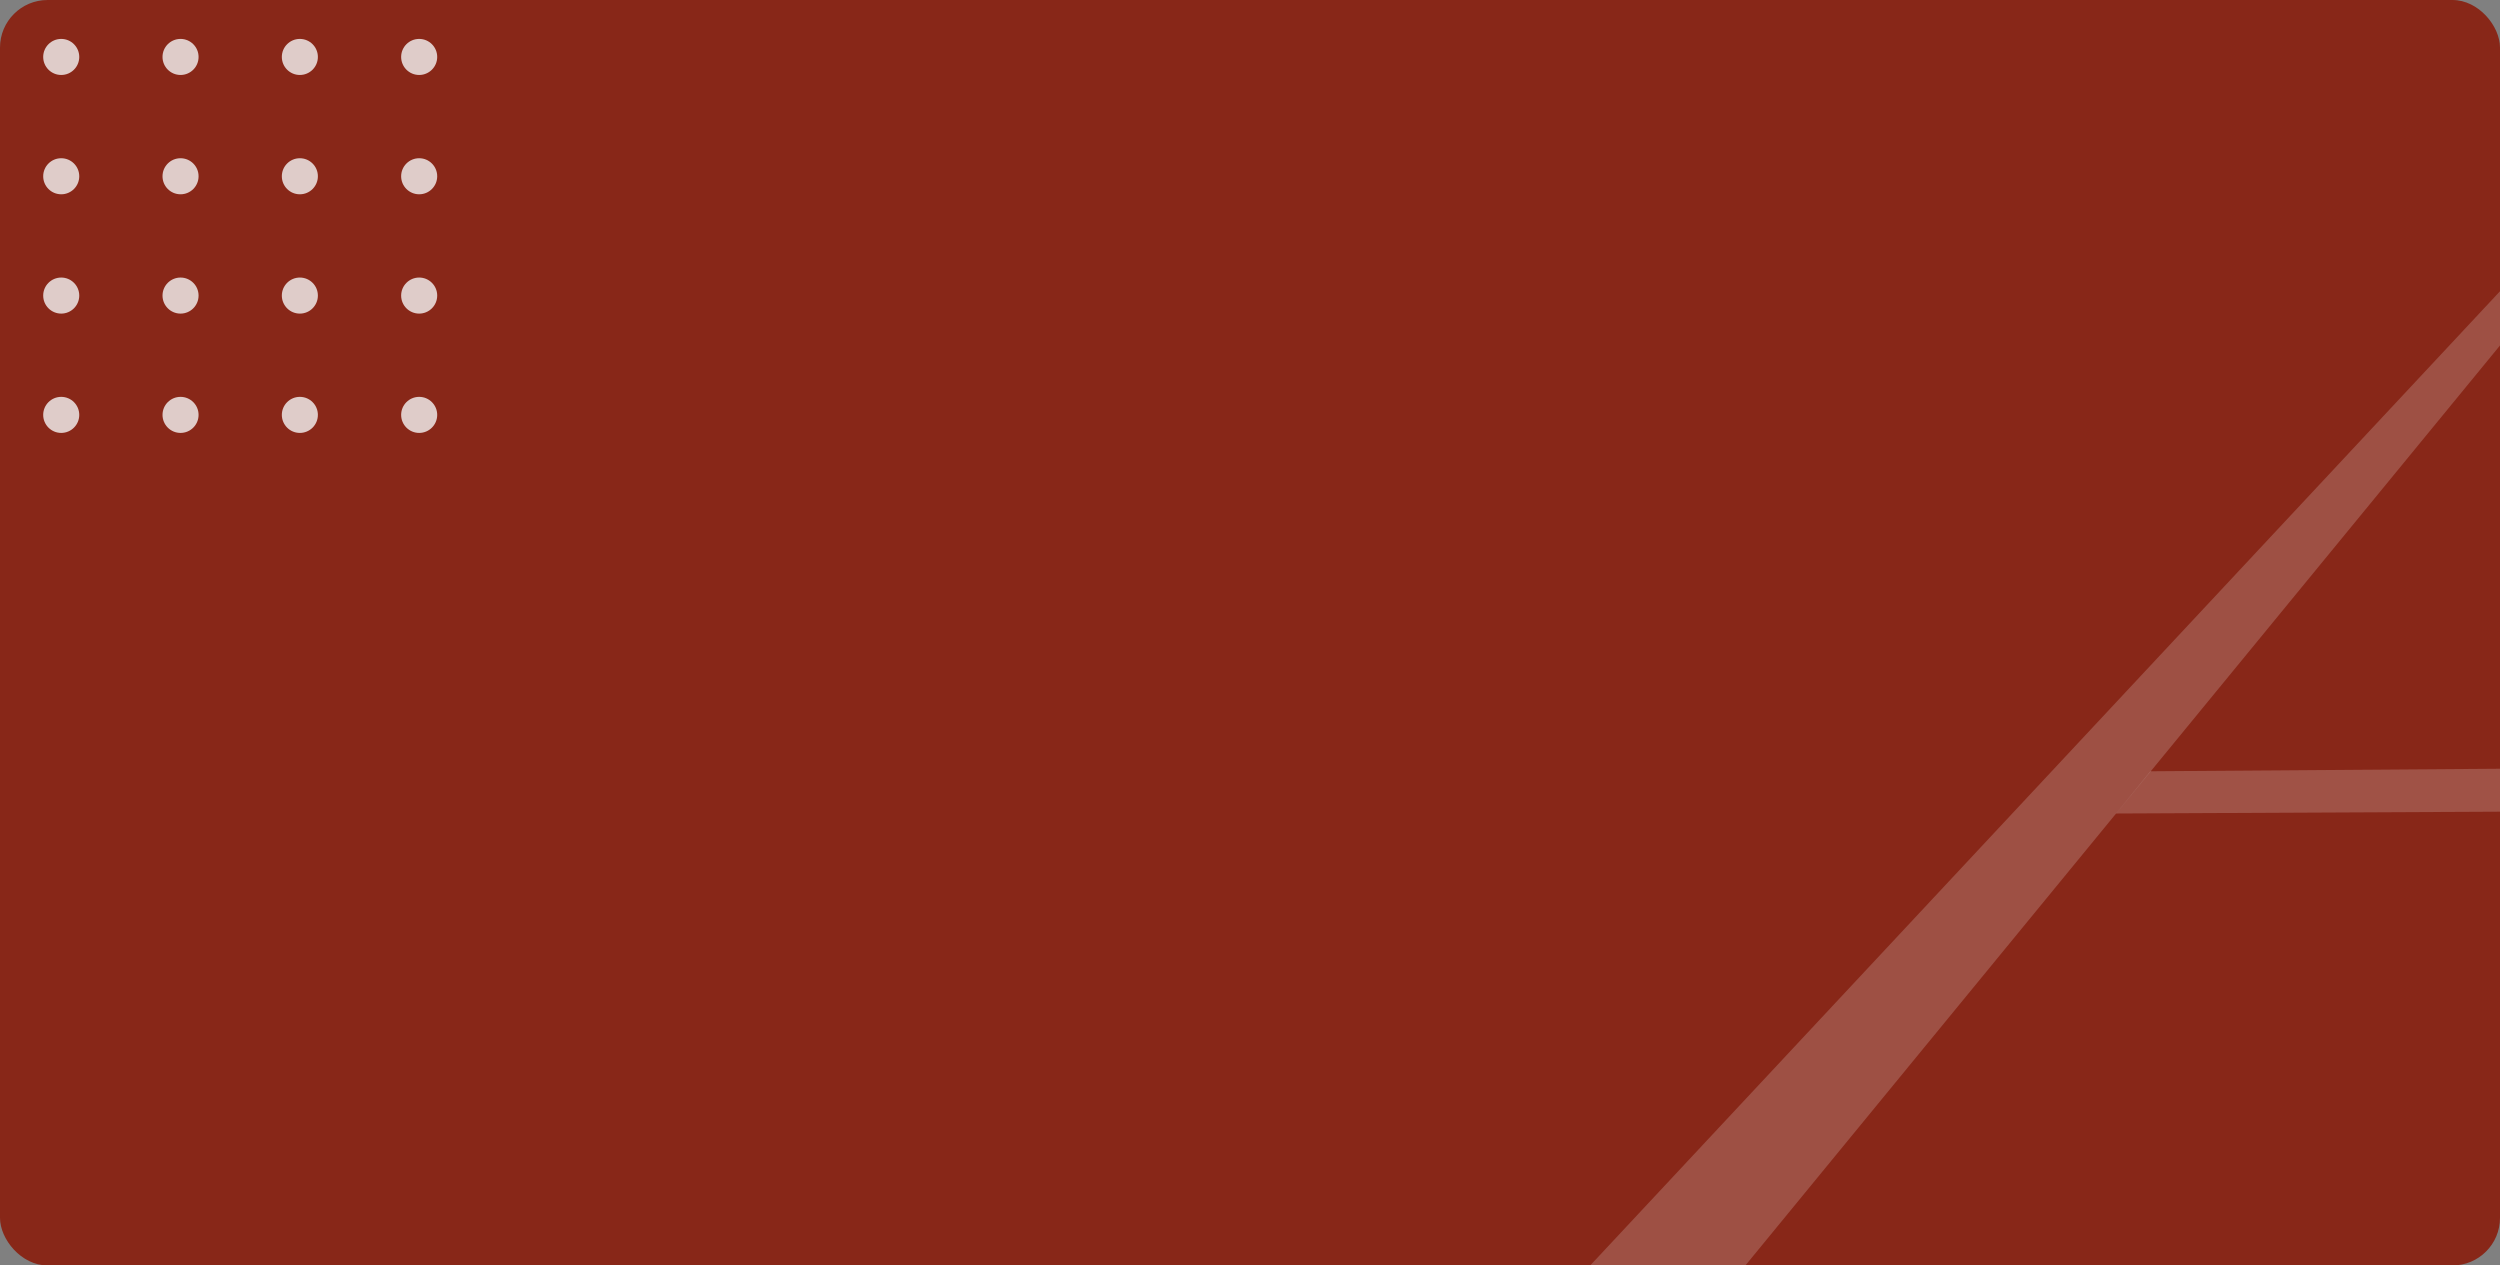 <svg width="1051" height="532" viewBox="0 0 1051 532" fill="none" xmlns="http://www.w3.org/2000/svg"><rect x="0" y="0" width="1051" height="532" fill="#808080" stroke="none"/><g clip-path="url(#clip0_151_6143)"><rect width="1051" height="532" rx="20" fill="#882718"/><path d="M1127.99 40L419 799.177L420.622 829.204L468.484 828.799L489.981 829.204L1137.32 40H1127.99Z" fill="#F6F6F6" fill-opacity="0.2"/><path d="M904 324.245L1213 322L1211.67 340.468L889.565 342L904 324.245Z" fill="white" fill-opacity="0.2"/><g opacity="0.8"><path d="M25.74 166.84C29.926 166.84 33.32 170.234 33.32 174.42C33.32 178.606 29.926 182 25.74 182C21.554 182 18.16 178.606 18.16 174.42C18.16 170.234 21.554 166.84 25.74 166.84Z" fill="#F5F5F5"/><path d="M75.9 166.84C80.086 166.84 83.48 170.234 83.48 174.42C83.48 178.606 80.086 182 75.9 182C71.714 182 68.32 178.606 68.32 174.42C68.32 170.234 71.714 166.84 75.9 166.84Z" fill="#F5F5F5"/><path d="M126.06 166.84C130.246 166.84 133.64 170.234 133.64 174.42C133.64 178.606 130.246 182 126.06 182C121.874 182 118.48 178.606 118.48 174.42C118.48 170.234 121.874 166.84 126.06 166.84Z" fill="#F5F5F5"/><path d="M176.22 166.84C180.406 166.84 183.8 170.234 183.8 174.42C183.8 178.606 180.406 182 176.22 182C172.034 182 168.64 178.606 168.64 174.42C168.64 170.234 172.034 166.84 176.22 166.84Z" fill="#F5F5F5"/><path d="M25.74 116.68C29.926 116.68 33.32 120.074 33.32 124.26C33.32 128.446 29.926 131.84 25.74 131.84C21.554 131.84 18.16 128.446 18.16 124.26C18.16 120.074 21.554 116.68 25.74 116.68Z" fill="#F5F5F5"/><path d="M75.9 116.68C80.086 116.68 83.48 120.074 83.48 124.26C83.48 128.446 80.086 131.84 75.9 131.84C71.714 131.84 68.32 128.446 68.32 124.26C68.32 120.074 71.714 116.68 75.9 116.68Z" fill="#F5F5F5"/><path d="M126.06 116.68C130.246 116.68 133.64 120.074 133.64 124.26C133.64 128.446 130.246 131.84 126.06 131.84C121.874 131.84 118.48 128.446 118.48 124.26C118.48 120.074 121.874 116.68 126.06 116.68Z" fill="#F5F5F5"/><path d="M176.22 116.68C180.406 116.68 183.8 120.074 183.8 124.26C183.8 128.446 180.406 131.84 176.22 131.84C172.034 131.84 168.64 128.446 168.64 124.26C168.64 120.074 172.034 116.68 176.22 116.68Z" fill="#F5F5F5"/><path d="M25.74 66.52C29.926 66.52 33.32 69.914 33.32 74.1C33.32 78.286 29.926 81.68 25.74 81.68C21.554 81.68 18.16 78.286 18.16 74.1C18.16 69.914 21.554 66.52 25.74 66.52Z" fill="#F5F5F5"/><path d="M75.9 66.52C80.086 66.52 83.48 69.914 83.48 74.1C83.48 78.286 80.086 81.68 75.9 81.68C71.714 81.68 68.32 78.286 68.32 74.1C68.32 69.914 71.714 66.52 75.9 66.52Z" fill="#F5F5F5"/><path d="M126.06 66.52C130.246 66.52 133.64 69.914 133.64 74.1C133.64 78.286 130.246 81.68 126.06 81.68C121.874 81.68 118.48 78.286 118.48 74.1C118.48 69.914 121.874 66.52 126.06 66.52Z" fill="#F5F5F5"/><path d="M176.22 66.52C180.406 66.52 183.8 69.914 183.8 74.1C183.8 78.286 180.406 81.68 176.22 81.68C172.034 81.68 168.64 78.286 168.64 74.1C168.64 69.914 172.034 66.52 176.22 66.52Z" fill="#F5F5F5"/><path d="M25.74 16.36C29.926 16.36 33.32 19.753 33.32 23.939C33.32 28.125 29.926 31.52 25.74 31.52C21.554 31.52 18.16 28.125 18.16 23.939C18.16 19.753 21.554 16.36 25.74 16.36Z" fill="#F5F5F5"/><path d="M75.9 16.36C80.086 16.36 83.48 19.753 83.48 23.939C83.48 28.125 80.086 31.52 75.9 31.52C71.714 31.52 68.32 28.125 68.32 23.939C68.32 19.753 71.714 16.36 75.9 16.36Z" fill="#F5F5F5"/><path d="M126.06 16.36C130.246 16.36 133.64 19.753 133.64 23.939C133.64 28.125 130.246 31.52 126.06 31.52C121.874 31.52 118.48 28.125 118.48 23.939C118.48 19.753 121.874 16.36 126.06 16.36Z" fill="#F5F5F5"/><path d="M176.22 16.36C180.406 16.36 183.8 19.753 183.8 23.939C183.8 28.125 180.406 31.52 176.22 31.52C172.034 31.52 168.64 28.125 168.64 23.939C168.64 19.753 172.034 16.36 176.22 16.36Z" fill="#F5F5F5"/></g></g><defs><clipPath id="clip0_151_6143"><rect width="1051" height="532" rx="20" fill="white"/></clipPath></defs></svg> 